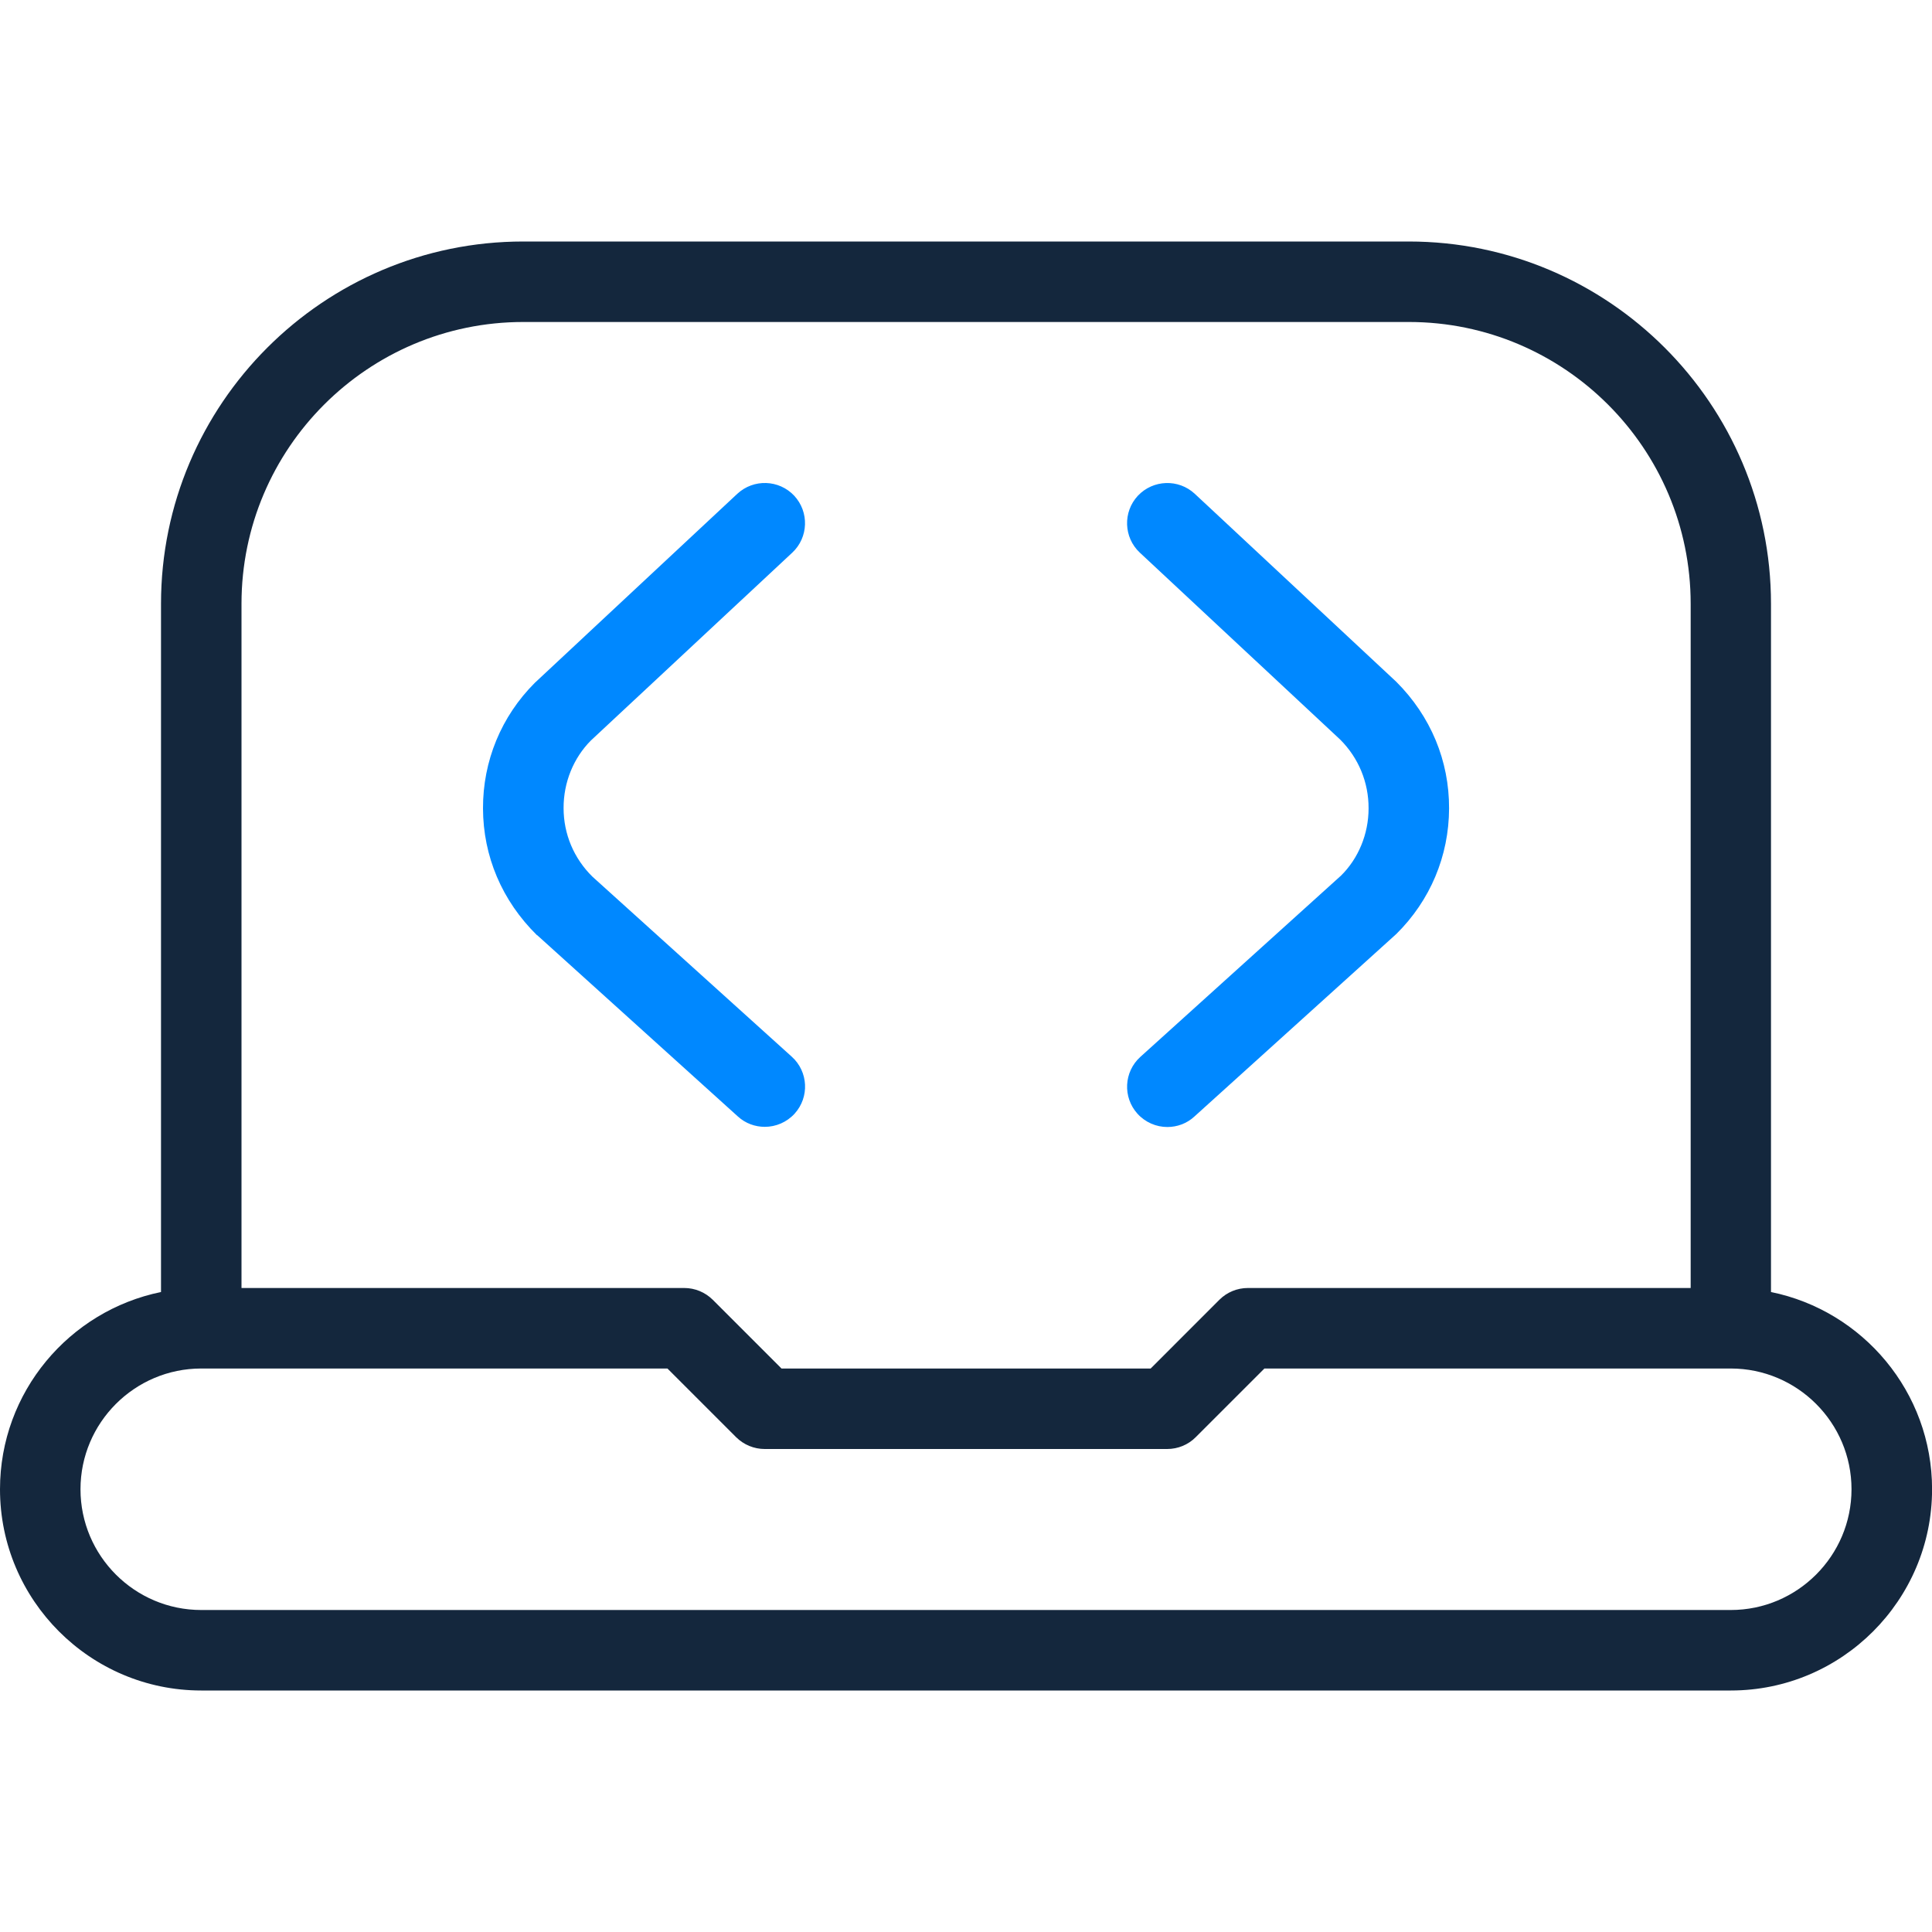 <svg width="80" height="80" viewBox="0 0 80 80" fill="none" xmlns="http://www.w3.org/2000/svg">
<g clip-path="url(#clip0_7446_60951)">
<path d="M80.003 61.667C80.003 66.26 76.263 70 71.67 70H8.333C3.74 70 0 66.26 0 61.667C0 57.643 2.867 54.277 6.667 53.5V25C6.667 16.73 13.397 10 21.667 10H58.333C66.603 10 73.333 16.73 73.333 25V53.5C77.133 54.273 80.003 57.64 80.003 61.667ZM10 25V53.333H28.333C28.777 53.333 29.2 53.51 29.513 53.82L32.36 56.667H47.647L50.493 53.82C50.807 53.507 51.23 53.333 51.673 53.333H70.007V25C70.007 18.567 64.773 13.333 58.34 13.333H21.667C15.233 13.333 10 18.567 10 25ZM76.667 61.667C76.667 58.91 74.423 56.667 71.667 56.667H52.357L49.51 59.513C49.197 59.827 48.773 60 48.33 60H31.663C31.22 60 30.797 59.823 30.483 59.513L27.637 56.667H8.333C5.577 56.667 3.333 58.91 3.333 61.667C3.333 64.423 5.577 66.667 8.333 66.667H71.667C74.423 66.667 76.667 64.423 76.667 61.667Z" fill="#14273D"/>
<path d="M20 33.48C20.007 35.45 20.78 37.293 22.237 38.727L22.24 38.72L30.553 46.23C30.87 46.52 31.27 46.66 31.67 46.66C32.123 46.66 32.577 46.473 32.907 46.11C33.523 45.427 33.47 44.373 32.787 43.757L24.527 36.297C23.763 35.543 23.337 34.537 23.337 33.463C23.333 32.393 23.75 31.383 24.467 30.663L32.807 22.883C33.477 22.257 33.513 21.2 32.887 20.527C32.257 19.857 31.207 19.82 30.53 20.447L22.15 28.27C20.757 29.66 19.993 31.51 20 33.48Z" fill="#0088FF"/>
<path d="M56.67 33.47C56.673 32.397 56.257 31.387 55.497 30.627L47.197 22.883C46.527 22.257 46.49 21.2 47.117 20.527C47.747 19.86 48.797 19.82 49.473 20.447L57.813 28.227C59.247 29.657 60.01 31.507 60.003 33.477C59.997 35.447 59.22 37.29 57.82 38.673L49.453 46.237C49.137 46.527 48.737 46.667 48.337 46.667C47.883 46.667 47.43 46.48 47.1 46.117C46.483 45.433 46.537 44.38 47.22 43.763L55.533 36.253C56.243 35.55 56.67 34.543 56.67 33.47Z" fill="#0088FF"/>
</g>
<defs>
<clipPath id="clip0_7446_60951">
<rect width="80" height="80" fill="white"/>
</clipPath>
</defs>
</svg>
